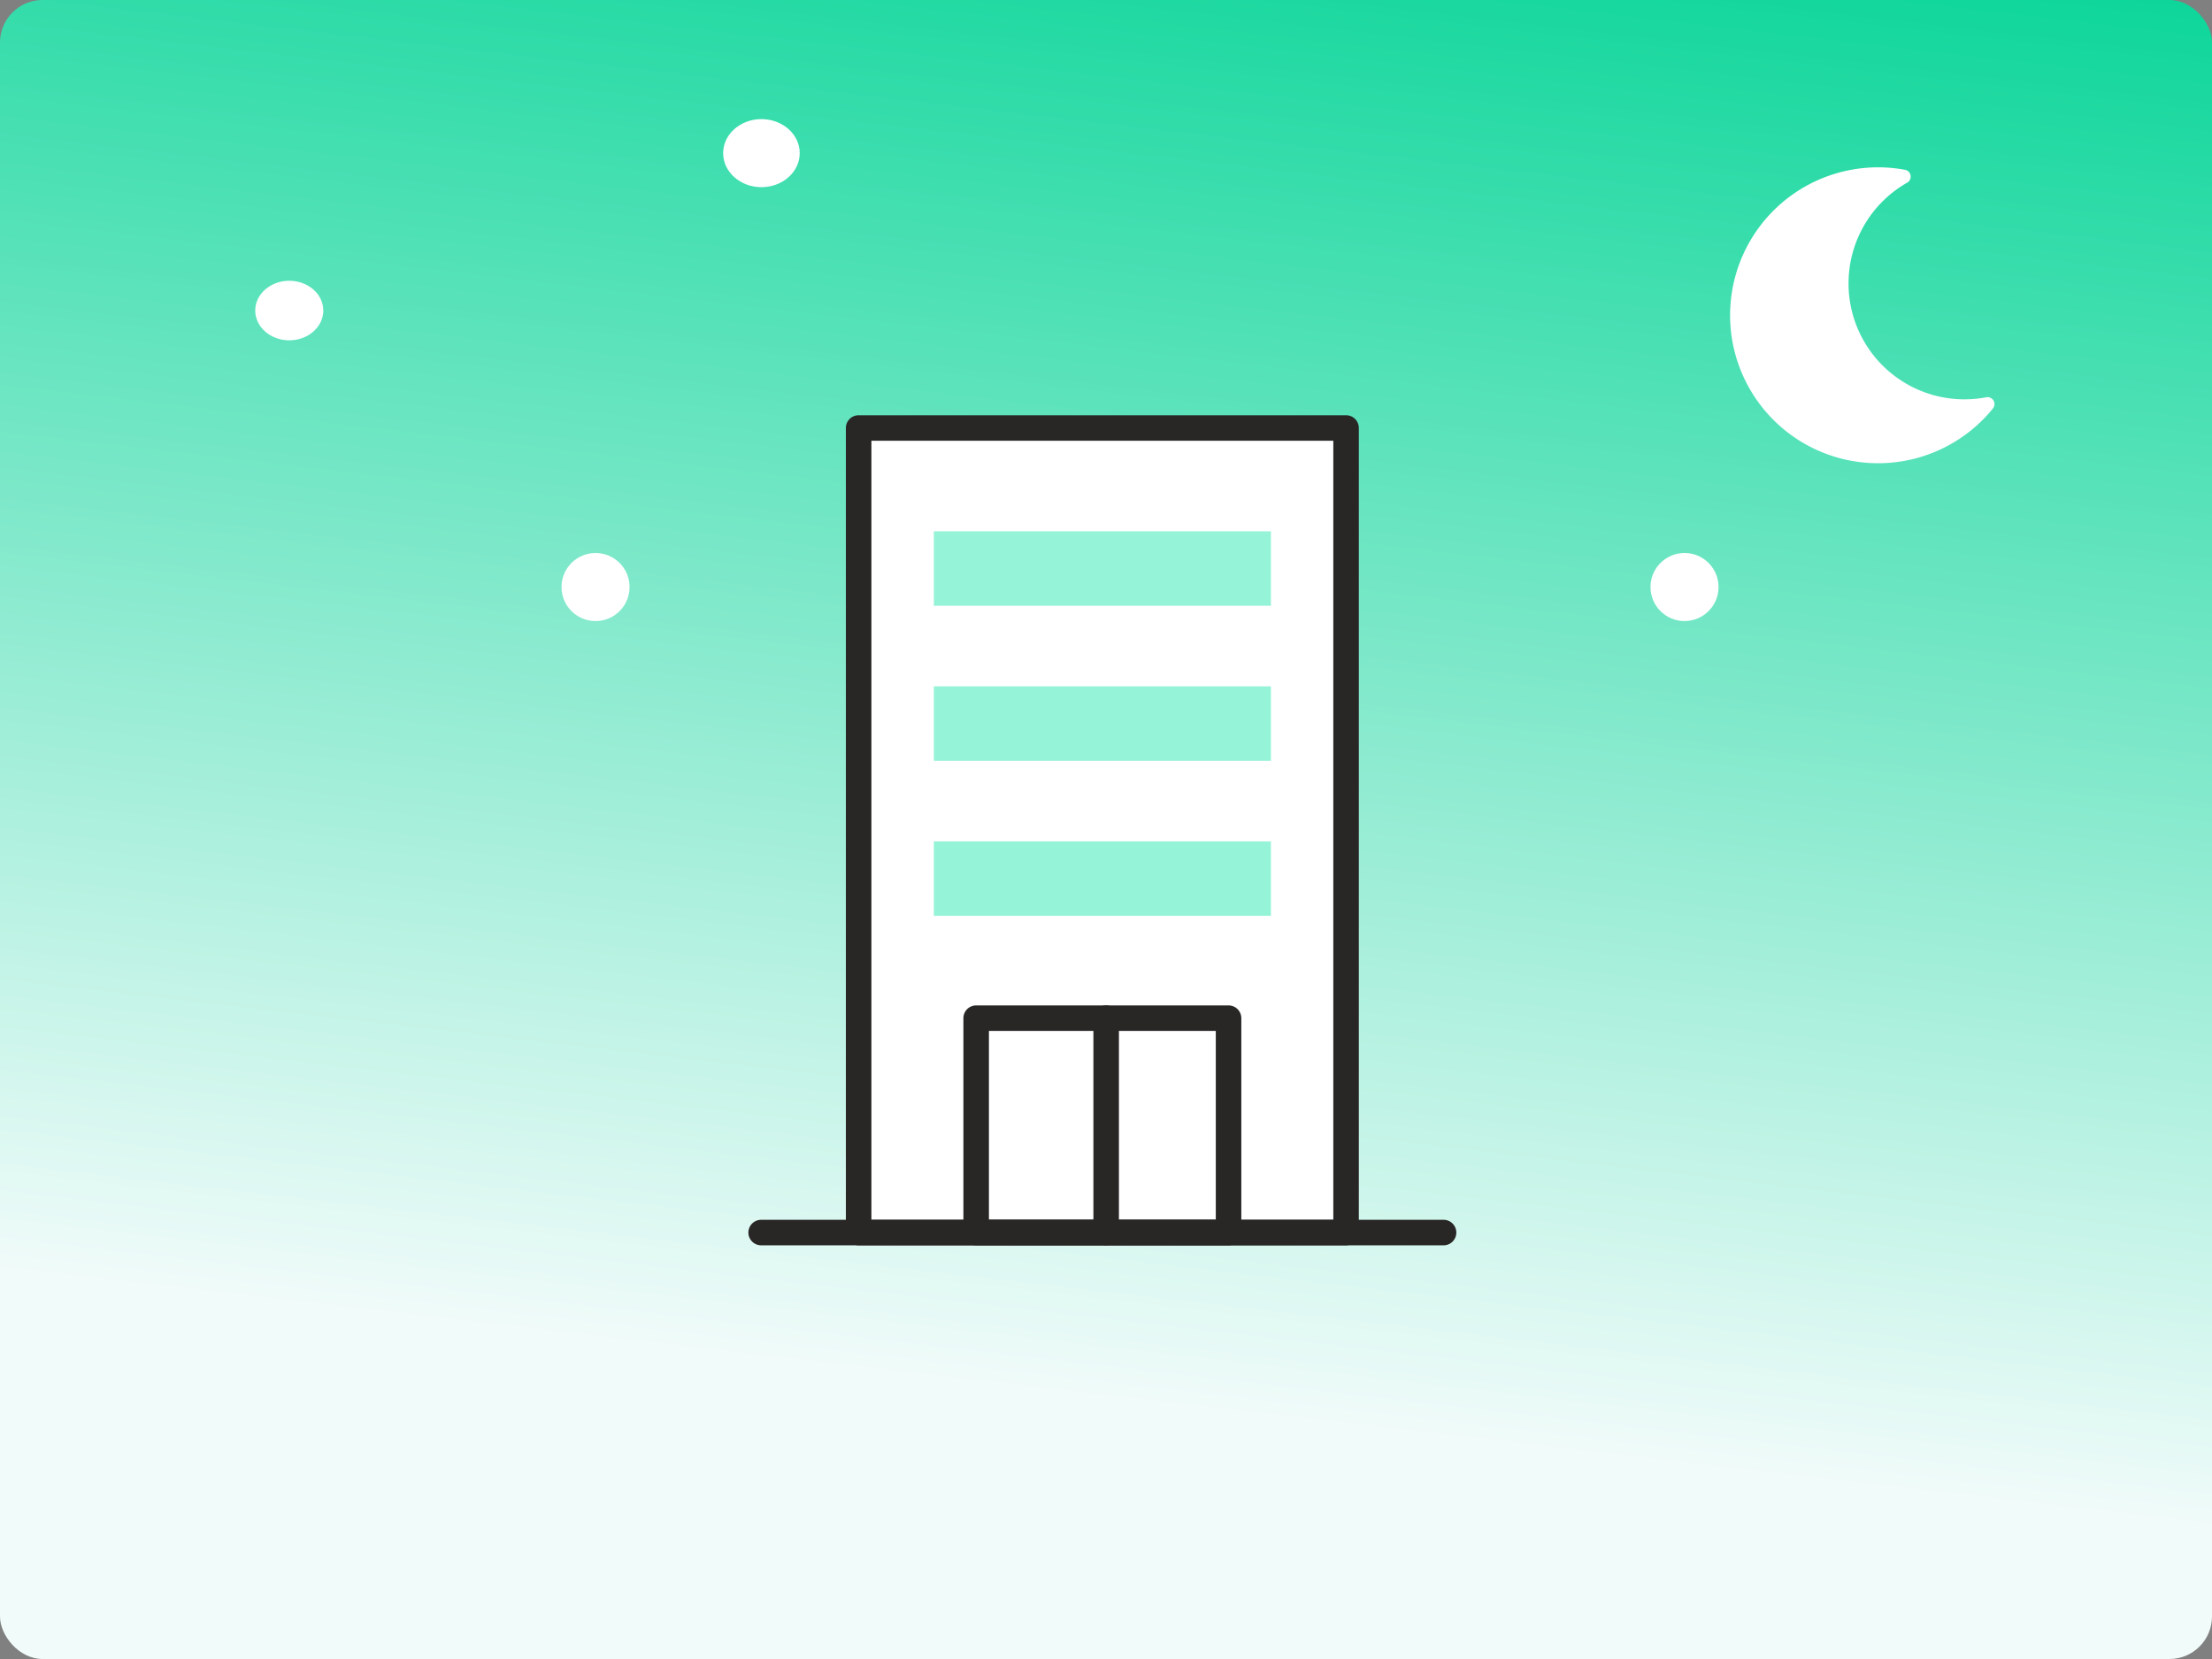 <svg xmlns="http://www.w3.org/2000/svg" xmlns:xlink="http://www.w3.org/1999/xlink" width="260" height="195" viewBox="0 0 260 195">
  <rect x="0" y="0" width="260" height="195" fill="#808080" stroke="none"/>
  <defs>
    <linearGradient id="linear-gradient" x1="1" x2="0.859" y2="0.902" gradientUnits="objectBoundingBox">
      <stop offset="0" stop-color="#0dd69a"/>
      <stop offset="1" stop-color="#f1fbfa"/>
    </linearGradient>
    <clipPath id="clip-path">
      <rect id="Rectangle_1547" data-name="Rectangle 1547" width="83.266" height="97.624" fill="none" stroke="#292626" stroke-width="3"/>
    </clipPath>
  </defs>
  <g id="Group_2507" data-name="Group 2507" transform="translate(-1289 -1306.969)">
    <rect id="Rectangle_1553" data-name="Rectangle 1553" width="260" height="195" rx="5" transform="translate(1289 1306.969)" fill="url(#linear-gradient)"/>
    <g id="Group_2469" data-name="Group 2469" transform="translate(1376.939 1355.749)">
      <g id="Group_2466" data-name="Group 2466">
        <g id="Group_2465" data-name="Group 2465" clip-path="url(#clip-path)">
          <rect id="Rectangle_1546" data-name="Rectangle 1546" width="57.293" height="94.568" transform="translate(12.986 1.528)" fill="#fff"/>
          <path id="Rectangle_1546_-_Outline" data-name="Rectangle 1546 - Outline" d="M0-1.5H57.293a1.5,1.5,0,0,1,1.5,1.5V94.568a1.5,1.5,0,0,1-1.5,1.5H0a1.5,1.5,0,0,1-1.5-1.5V0A1.5,1.5,0,0,1,0-1.5Zm55.793,3H1.5V93.068H55.793Z" transform="translate(12.986 1.528)" fill="#292626"/>
        </g>
      </g>
      <rect id="Rectangle_1548" data-name="Rectangle 1548" width="39.62" height="8.748" transform="translate(21.823 50.116)" fill="#95f3d7"/>
      <rect id="Rectangle_1549" data-name="Rectangle 1549" width="39.62" height="8.748" transform="translate(21.823 31.893)" fill="#95f3d7"/>
      <rect id="Rectangle_1550" data-name="Rectangle 1550" width="39.62" height="8.748" transform="translate(21.823 13.669)" fill="#95f3d7"/>
      <g id="Group_2468" data-name="Group 2468">
        <g id="Group_2467" data-name="Group 2467" clip-path="url(#clip-path)">
          <path id="Rectangle_1551" data-name="Rectangle 1551" d="M0-1.5H29.666a1.5,1.5,0,0,1,1.5,1.5V25.2a1.5,1.5,0,0,1-1.5,1.5H0a1.5,1.5,0,0,1-1.5-1.5V0A1.5,1.5,0,0,1,0-1.5Zm28.166,3H1.5V23.7H28.166Z" transform="translate(26.8 70.897)" fill="#292626"/>
          <path id="Line_251" data-name="Line 251" d="M0,26.7a1.5,1.5,0,0,1-1.5-1.5V0A1.5,1.5,0,0,1,0-1.5,1.5,1.5,0,0,1,1.5,0V25.2A1.5,1.5,0,0,1,0,26.7Z" transform="translate(42.08 70.897)" fill="#292626"/>
          <path id="Line_252" data-name="Line 252" d="M80.21,1.5H0A1.5,1.5,0,0,1-1.5,0,1.5,1.5,0,0,1,0-1.5H80.21A1.5,1.5,0,0,1,81.71,0,1.5,1.5,0,0,1,80.21,1.5Z" transform="translate(1.528 96.096)" fill="#292626"/>
        </g>
      </g>
    </g>
    <path id="Icon_awesome-moon" data-name="Icon awesome-moon" d="M19.3,34.779A17.356,17.356,0,0,0,32.811,28.34a.816.816,0,0,0-.785-1.314A13.623,13.623,0,0,1,22.735,1.8.816.816,0,0,0,22.48.291,17.39,17.39,0,1,0,19.3,34.779Z" transform="translate(1490.44 1326.638)" fill="#fff"/>
    <ellipse id="Ellipse_83" data-name="Ellipse 83" cx="4" cy="3.5" rx="4" ry="3.5" transform="translate(1319 1339.969)" fill="#fff"/>
    <ellipse id="Ellipse_84" data-name="Ellipse 84" cx="4.5" cy="4" rx="4.5" ry="4" transform="translate(1374 1320.969)" fill="#fff"/>
    <circle id="Ellipse_85" data-name="Ellipse 85" cx="4" cy="4" r="4" transform="translate(1355 1371.969)" fill="#fff"/>
    <circle id="Ellipse_86" data-name="Ellipse 86" cx="4" cy="4" r="4" transform="translate(1483 1371.969)" fill="#fff"/>
  </g>
</svg>
